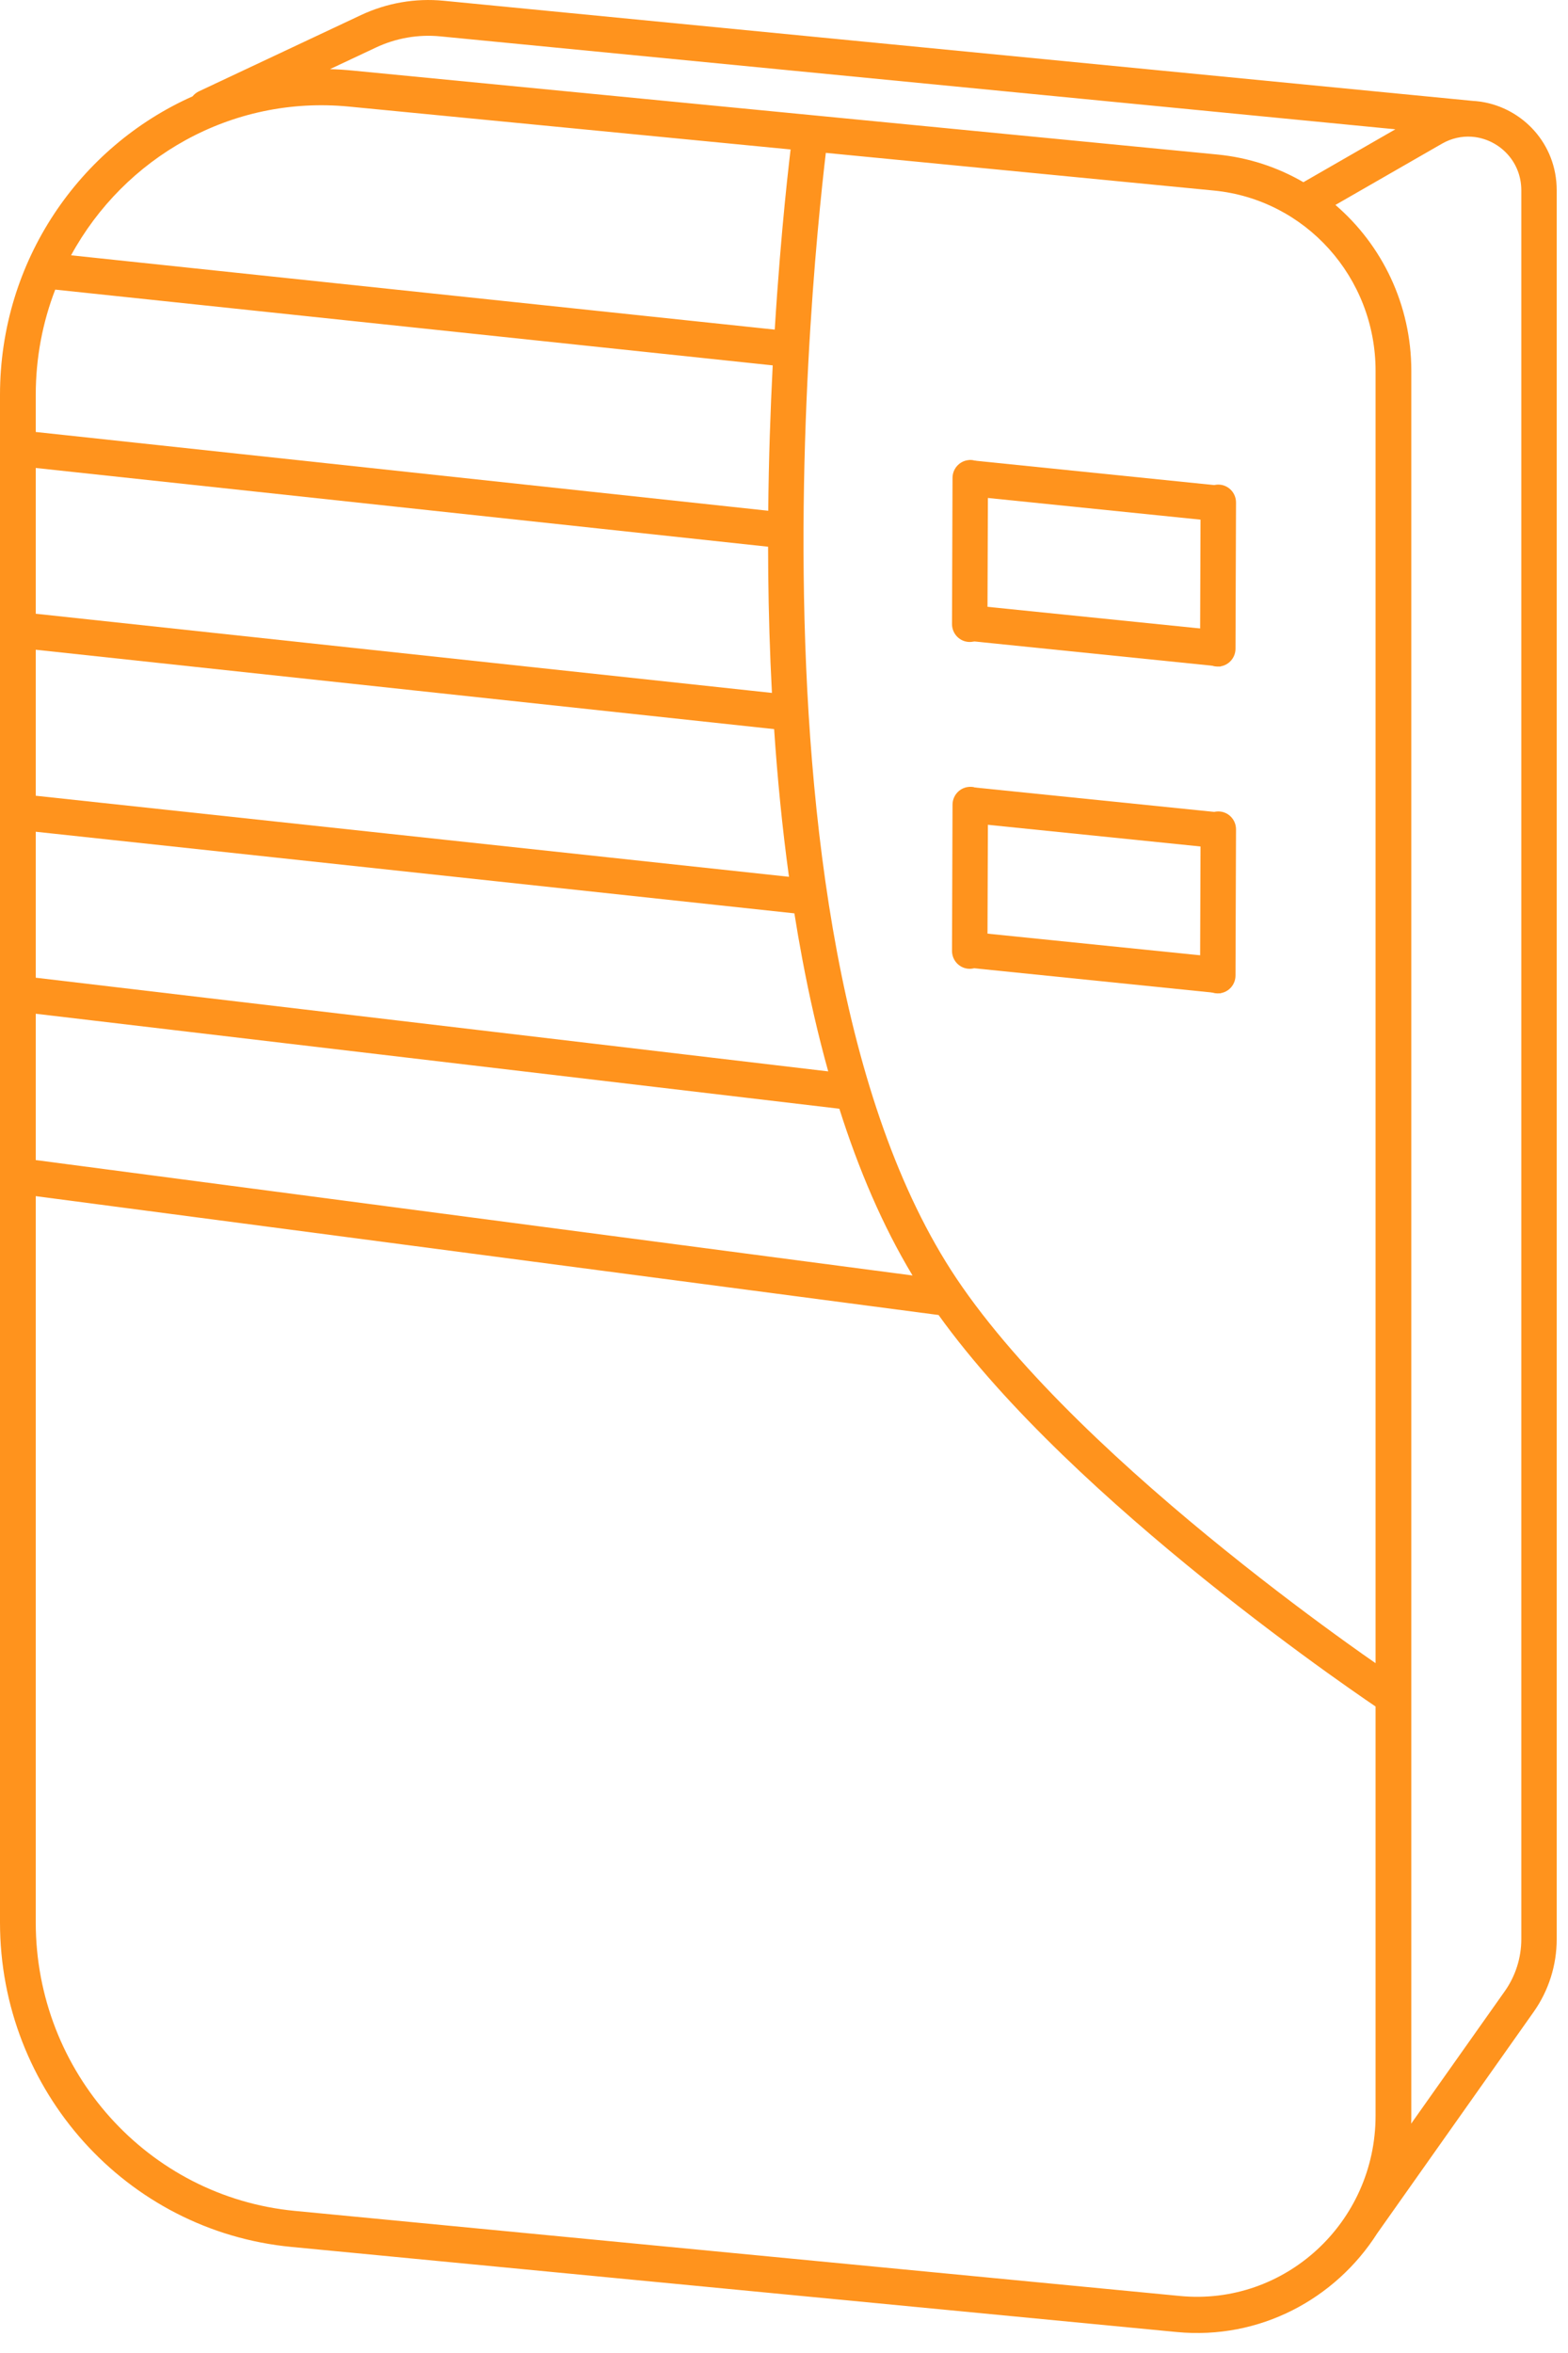 <svg width="40" height="60" viewBox="0 0 40 60" fill="none" xmlns="http://www.w3.org/2000/svg">
<path fill-rule="evenodd" clip-rule="evenodd" d="M9.592 1.211C10.103 0.971 10.668 0.873 11.229 0.927L35.596 3.297L33.25 4.646C32.594 4.265 31.851 4.017 31.053 3.94L8.99 1.799C8.798 1.78 8.608 1.768 8.418 1.763L9.592 1.211ZM4.912 2.457C4.954 2.404 5.009 2.36 5.074 2.329L9.21 0.384C9.868 0.075 10.595 -0.051 11.316 0.019L37.575 2.573C37.634 2.576 37.693 2.582 37.752 2.59L37.753 2.59C37.769 2.592 37.785 2.594 37.8 2.597C38.836 2.763 39.712 3.656 39.712 4.854V49.446C39.712 50.111 39.507 50.76 39.124 51.302L35.133 56.949C34.066 58.623 32.135 59.669 30.015 59.465L7.432 57.295C3.218 56.89 -1.84698e-05 53.307 0 49.021L0 10.072C0 6.644 2.038 3.737 4.912 2.457ZM37.538 3.486L37.62 3.494C38.26 3.577 38.809 4.12 38.809 4.854V49.446C38.809 49.921 38.662 50.385 38.389 50.772L35.999 54.152C36.002 54.085 36.003 54.017 36.003 53.949V9.455C36.003 7.77 35.256 6.247 34.067 5.226L36.783 3.665C37.028 3.524 37.288 3.47 37.538 3.486ZM21.067 3.898L30.966 4.859C33.305 5.086 35.091 7.076 35.091 9.455V42.41C34.895 42.274 34.656 42.106 34.382 41.909C33.577 41.331 32.47 40.509 31.259 39.532C28.827 37.572 26.021 35.021 24.398 32.597C22.91 30.373 21.948 27.446 21.352 24.275C20.758 21.109 20.534 17.73 20.502 14.627C20.469 11.524 20.628 8.706 20.794 6.663C20.878 5.641 20.963 4.815 21.027 4.244C21.042 4.115 21.055 4 21.067 3.898ZM20.168 3.811L8.903 2.718C5.893 2.426 3.168 4.023 1.813 6.51L19.764 8.405C19.804 7.749 19.849 7.14 19.894 6.588C19.978 5.556 20.064 4.72 20.13 4.14C20.143 4.019 20.156 3.909 20.168 3.811ZM0.912 10.072C0.912 9.121 1.088 8.216 1.409 7.385L19.712 9.317C19.654 10.453 19.61 11.702 19.598 13.024L0.912 11.015L0.912 10.072ZM0.912 11.933L0.912 15.65L19.692 17.669C19.638 16.639 19.608 15.623 19.598 14.636C19.596 14.403 19.594 14.171 19.594 13.941L0.912 11.933ZM0.912 20.291L0.912 16.568L19.748 18.592C19.832 19.843 19.955 21.107 20.127 22.358L0.912 20.291ZM0.912 21.209L0.912 24.931L21.128 27.32C20.868 26.387 20.648 25.424 20.465 24.445C20.393 24.063 20.326 23.677 20.265 23.29L0.912 21.209ZM0.912 29.581L0.912 25.85L21.412 28.272C21.901 29.814 22.514 31.254 23.279 32.524L0.912 29.581ZM0.912 30.501L0.912 49.021C0.912 52.831 3.773 56.016 7.518 56.376L30.101 58.546C32.777 58.803 35.091 56.672 35.091 53.949V43.515C35.03 43.473 34.941 43.413 34.828 43.335C34.598 43.176 34.266 42.945 33.859 42.653C33.044 42.067 31.922 41.235 30.695 40.246C28.388 38.385 25.673 35.942 23.943 33.532L0.912 30.501Z" fill="#FF931D"/>
<path fill-rule="evenodd" clip-rule="evenodd" d="M31.137 13.303L24.633 12.64L24.724 11.732L31.228 12.395L31.137 13.303Z" fill="#FF931D"/>
<path fill-rule="evenodd" clip-rule="evenodd" d="M31.137 16.997L24.633 16.334L24.724 15.426L31.228 16.088L31.137 16.997Z" fill="#FF931D"/>
<path fill-rule="evenodd" clip-rule="evenodd" d="M24.753 11.73C25.002 11.731 25.204 11.936 25.203 12.188L25.19 15.915C25.189 16.168 24.986 16.371 24.736 16.37C24.487 16.369 24.285 16.164 24.286 15.912L24.299 12.185C24.3 11.933 24.503 11.729 24.753 11.73Z" fill="#FF931D"/>
<path fill-rule="evenodd" clip-rule="evenodd" d="M31.081 12.357C31.33 12.358 31.532 12.563 31.531 12.815L31.518 16.542C31.517 16.794 31.314 16.998 31.065 16.997C30.815 16.996 30.614 16.791 30.614 16.539L30.627 12.812C30.628 12.56 30.831 12.356 31.081 12.357Z" fill="#FF931D"/>
<path fill-rule="evenodd" clip-rule="evenodd" d="M31.137 21.637L24.633 20.974L24.724 20.066L31.228 20.729L31.137 21.637Z" fill="#FF931D"/>
<path fill-rule="evenodd" clip-rule="evenodd" d="M31.137 25.331L24.633 24.668L24.724 23.76L31.228 24.422L31.137 25.331Z" fill="#FF931D"/>
<path fill-rule="evenodd" clip-rule="evenodd" d="M24.753 20.064C25.002 20.065 25.204 20.27 25.203 20.522L25.19 24.249C25.189 24.501 24.986 24.705 24.736 24.704C24.487 24.703 24.285 24.498 24.286 24.246L24.299 20.519C24.3 20.267 24.503 20.063 24.753 20.064Z" fill="#FF931D"/>
<path fill-rule="evenodd" clip-rule="evenodd" d="M31.081 20.691C31.33 20.692 31.532 20.897 31.531 21.149L31.518 24.876C31.517 25.128 31.314 25.332 31.065 25.331C30.815 25.33 30.614 25.125 30.614 24.873L30.627 21.146C30.628 20.894 30.831 20.69 31.081 20.691Z" fill="#FF931D"/>
</svg>
